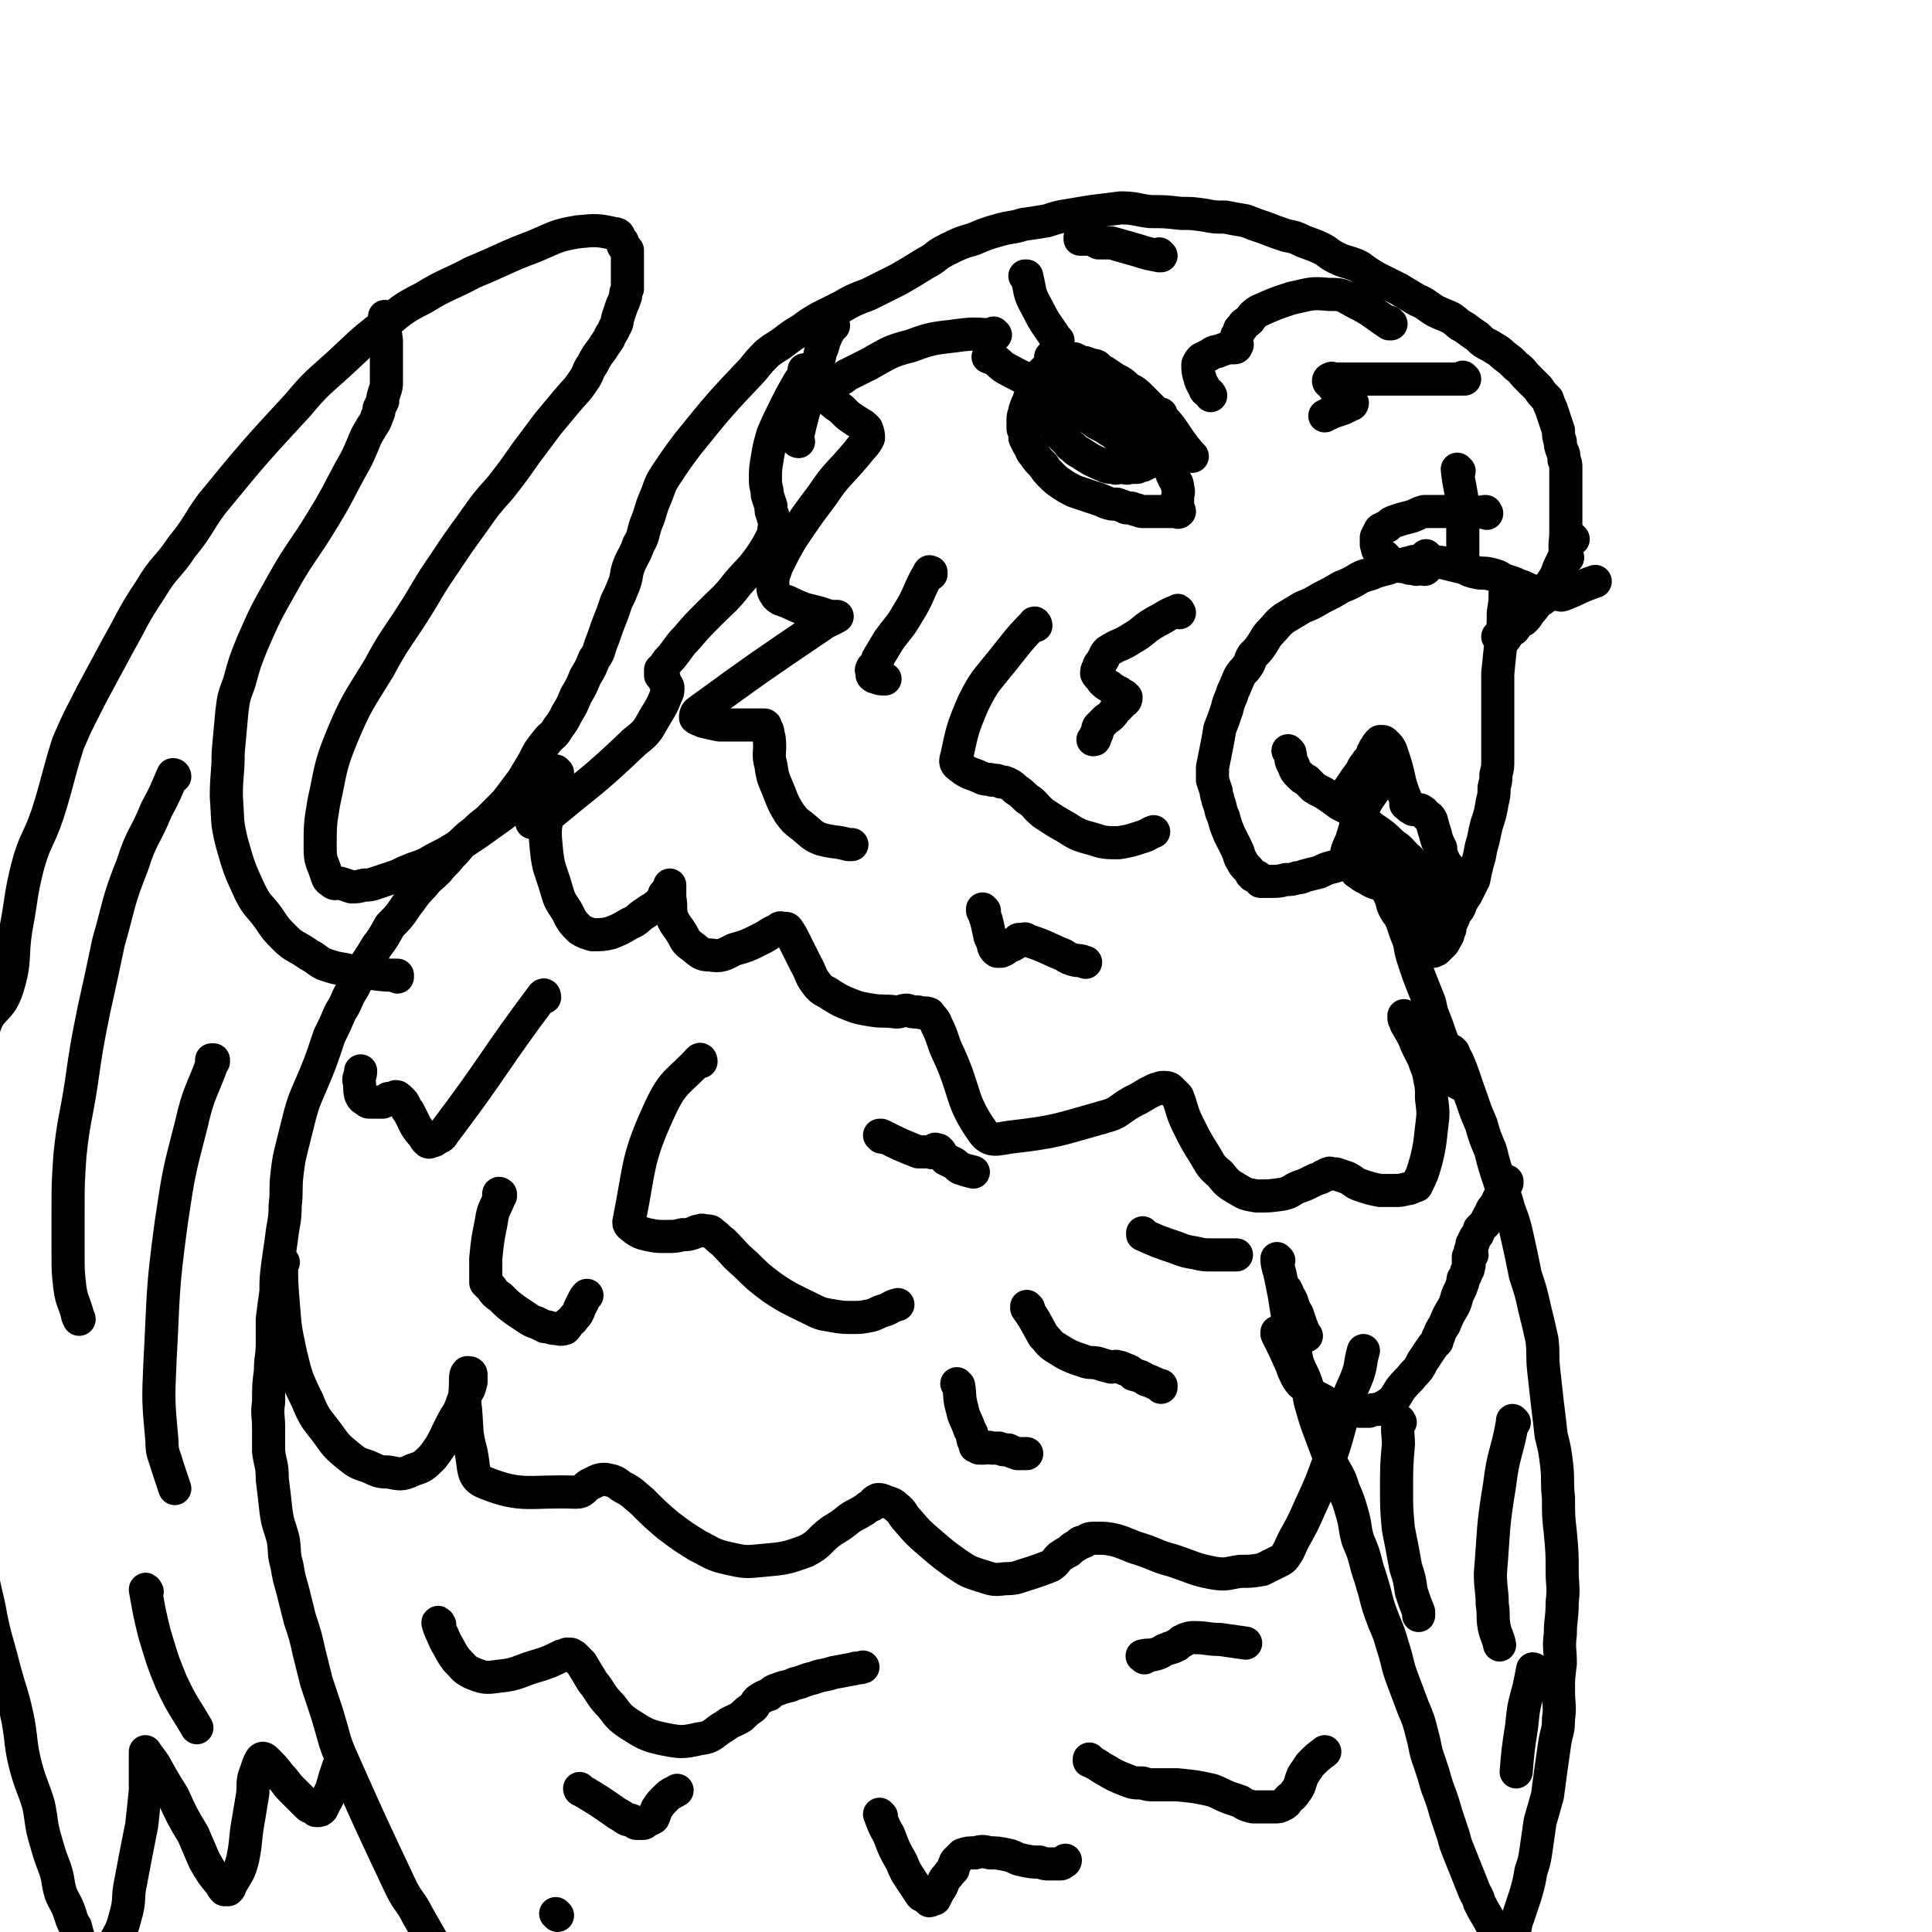 <svg viewBox='0 0 1050 1050' version='1.1' xmlns='http://www.w3.org/2000/svg' xmlns:xlink='http://www.w3.org/1999/xlink'><g fill='none' stroke='#000000' stroke-width='18' stroke-linecap='round' stroke-linejoin='round'><path d='M852,303c0,0 -1,-1 -1,-1 0,0 0,0 0,0 0,0 0,0 0,0 1,1 0,0 0,0 -1,-7 0,-7 0,-13 0,-4 0,-4 0,-9 0,-3 0,-3 0,-6 0,-3 0,-3 0,-5 0,-2 0,-2 0,-5 0,-2 0,-2 0,-5 0,-2 0,-2 0,-5 0,-2 0,-2 -1,-4 0,-3 0,-3 -1,-5 -1,-3 -1,-3 -1,-5 -1,-3 -1,-3 -1,-6 -1,-3 -1,-3 -2,-6 -1,-3 -1,-3 -2,-6 -1,-2 -1,-2 -2,-5 -3,-3 -3,-3 -5,-6 -3,-3 -3,-3 -6,-6 -3,-3 -2,-3 -6,-6 -3,-3 -3,-3 -7,-6 -3,-3 -4,-3 -7,-5 -4,-2 -4,-2 -7,-5 -3,-2 -3,-2 -7,-5 -4,-2 -3,-2 -7,-5 -4,-2 -5,-2 -9,-4 -5,-3 -5,-4 -10,-6 -5,-3 -5,-3 -10,-6 -6,-3 -6,-3 -12,-6 -5,-3 -5,-3 -9,-6 -6,-3 -7,-2 -13,-5 -4,-2 -4,-3 -8,-5 -4,-2 -5,-2 -10,-4 -4,-2 -4,-2 -9,-3 -6,-2 -6,-2 -11,-4 -6,-2 -6,-2 -11,-4 -6,-1 -6,-1 -11,-2 -6,0 -6,0 -11,-1 -7,-1 -7,-1 -13,-1 -9,-1 -9,-1 -17,-1 -8,-1 -8,-2 -16,-2 -8,1 -8,1 -16,2 -6,1 -6,1 -12,2 -6,1 -6,1 -12,3 -6,1 -6,1 -13,2 -6,2 -6,1 -13,3 -7,2 -7,2 -14,5 -7,2 -7,2 -15,6 -6,3 -5,4 -11,7 -8,5 -8,5 -15,9 -8,4 -8,4 -16,8 -8,3 -8,3 -15,7 -6,3 -6,3 -12,6 -5,3 -5,3 -9,6 -5,3 -5,3 -9,6 -5,4 -5,3 -10,7 -4,4 -4,4 -8,9 -18,19 -18,19 -35,40 -6,8 -6,8 -12,17 -4,6 -3,6 -6,13 -3,7 -2,7 -5,14 -2,6 -1,6 -4,11 -2,6 -3,6 -5,11 -2,5 -1,6 -3,11 -2,5 -2,5 -4,9 -2,6 -2,6 -4,11 -2,5 -2,6 -4,11 -2,5 -1,5 -4,9 -2,5 -2,5 -5,10 -2,5 -2,5 -5,10 -2,5 -2,5 -5,10 -2,4 -2,4 -5,8 -2,4 -3,3 -6,7 -4,5 -4,5 -7,11 -3,5 -3,5 -6,10 -3,4 -3,4 -6,8 -3,4 -3,4 -6,7 -4,4 -4,4 -7,7 -4,3 -4,3 -7,6 -4,3 -4,3 -7,6 -3,4 -3,4 -6,7 -3,4 -4,4 -7,8 -4,4 -5,4 -8,8 -5,5 -5,6 -9,11 -4,6 -4,6 -9,11 -3,5 -3,6 -7,11 -3,5 -3,5 -7,11 -3,6 -3,6 -6,12 -4,6 -3,7 -7,13 -3,7 -3,7 -6,13 -5,15 -5,15 -11,29 -3,7 -3,7 -5,14 -2,8 -2,8 -4,16 -2,8 -2,8 -3,16 -1,9 0,9 -1,17 0,9 -1,9 -2,18 -1,7 -1,7 -2,14 -1,8 -1,8 -1,15 -1,7 -1,7 -2,15 0,6 0,6 0,13 0,8 -1,7 -1,15 -1,8 -1,8 -1,17 -1,7 0,7 0,14 0,7 0,7 0,13 1,7 2,7 2,15 1,8 1,8 2,17 1,8 2,8 4,16 1,7 0,7 2,14 1,6 1,6 3,13 2,8 2,8 4,16 3,9 3,9 5,18 2,8 2,8 4,16 2,6 2,6 4,12 2,6 2,6 4,13 2,7 2,8 5,15 16,36 16,36 33,72 4,8 5,7 9,15 4,7 4,7 8,14 4,5 4,6 7,11 4,6 4,6 8,11 3,6 3,6 7,11 4,7 4,7 9,14 5,9 5,10 11,19 4,8 4,8 9,16 4,7 5,6 9,13 5,7 4,7 9,14 4,6 5,6 10,13 3,3 3,3 6,7 4,3 4,3 7,6 1,0 1,0 1,0 '/><path d='M855,293c0,0 -1,-1 -1,-1 0,0 0,0 0,0 0,0 0,0 0,0 1,1 0,0 0,0 0,0 0,0 0,0 -1,3 -1,3 -3,7 -1,4 -1,4 -3,8 -1,2 -1,2 -2,5 -1,2 -1,2 -3,5 -1,2 -1,2 -2,4 -1,2 -1,2 -2,4 -2,2 -2,1 -4,3 -2,3 -2,3 -4,5 -1,2 -1,2 -3,4 -2,1 -2,1 -4,3 -1,2 -1,2 -3,3 -1,1 -1,1 -2,2 -1,1 0,1 -1,2 -1,0 -1,-1 -1,-1 -1,0 -1,0 -2,0 0,0 0,0 -1,0 '/><path d='M819,323c0,0 -1,-1 -1,-1 0,0 0,0 0,0 0,5 0,5 -1,11 0,7 0,7 -1,14 -1,9 -1,9 -2,19 0,3 0,3 0,7 0,3 0,3 0,7 0,4 0,4 0,7 0,5 0,5 0,9 0,4 0,4 0,8 0,5 0,5 0,9 0,4 0,4 -1,8 0,3 0,3 -1,7 0,4 0,4 -1,8 -1,6 -1,6 -3,12 -1,4 -1,4 -2,9 -2,6 -1,6 -3,12 -1,4 -1,4 -2,9 -2,4 -2,4 -4,8 -2,3 -2,3 -3,5 -1,3 -1,3 -3,5 -1,3 -1,3 -2,5 -1,2 -1,2 -1,4 -1,1 -1,1 -1,3 -1,2 -1,2 -2,3 0,1 0,1 -1,2 0,0 0,0 -1,1 -1,0 -1,0 -1,1 -1,1 -1,1 -1,1 -1,1 -1,0 -2,1 0,0 0,0 -1,0 0,0 -1,0 -1,0 0,-1 1,-1 0,-2 0,0 -1,0 -1,-1 -1,0 0,-1 -1,-1 0,-1 0,-1 -1,-2 0,-2 1,-2 0,-4 0,-2 -1,-2 -1,-3 -1,-3 -1,-3 -1,-5 -1,-3 -1,-3 -2,-5 0,-2 0,-2 -1,-4 0,-2 0,-2 -1,-4 -1,-2 0,-2 -1,-4 -1,-1 -1,-1 -1,-3 -1,-1 -1,-1 -2,-2 0,-1 0,-1 -1,-3 0,0 0,0 -1,-1 -1,0 -1,0 -1,-1 -1,0 -1,-1 -1,-1 -1,-1 -2,-1 -3,-1 -1,-1 -1,-1 -2,-2 -1,0 -1,0 -3,-1 -1,0 -1,0 -2,0 -2,0 -2,0 -3,0 -2,0 -2,-1 -4,0 -2,0 -2,0 -5,1 -3,1 -3,0 -6,1 -4,1 -4,1 -7,2 -4,1 -4,1 -8,3 -4,1 -4,1 -8,2 -2,1 -2,1 -4,1 -3,1 -3,1 -6,1 -4,1 -4,1 -8,1 -2,0 -2,0 -3,0 -2,0 -2,0 -3,0 -1,-1 0,-1 -1,-2 -1,-1 -2,-1 -3,-1 0,-1 0,-1 -1,-1 -1,-2 -1,-2 -2,-3 -2,-2 -2,-2 -3,-4 -2,-3 -1,-3 -3,-7 -2,-4 -2,-4 -4,-8 -2,-5 -2,-5 -3,-9 -2,-4 -1,-4 -3,-9 0,-2 -1,-2 -1,-5 -1,-3 -1,-3 -2,-6 0,-3 0,-3 0,-7 1,-5 1,-5 2,-10 1,-5 1,-5 2,-11 2,-5 2,-5 4,-11 1,-5 2,-5 3,-9 2,-4 2,-5 4,-9 2,-3 2,-2 4,-5 2,-3 1,-3 3,-6 3,-3 3,-3 5,-6 2,-3 2,-4 5,-7 3,-3 3,-4 7,-7 5,-3 5,-3 10,-6 5,-2 5,-2 10,-5 6,-3 6,-3 11,-6 5,-2 5,-2 10,-5 4,-2 4,-1 8,-3 3,-1 3,-1 7,-2 3,-1 3,-1 6,-2 2,0 2,0 5,-1 2,0 2,-1 5,-1 3,0 3,0 7,0 4,1 4,0 8,1 4,1 4,1 8,2 5,1 4,2 9,3 4,1 4,0 8,1 4,1 4,1 7,3 3,1 3,1 6,2 2,1 2,1 5,2 2,1 2,1 4,2 2,0 2,0 4,1 1,0 1,0 3,1 0,0 0,0 1,0 1,0 1,0 1,0 1,0 1,0 2,0 1,0 1,0 3,0 2,0 2,1 4,0 8,-3 8,-4 17,-7 '/><path d='M808,279c0,0 -1,-1 -1,-1 0,0 0,0 0,0 0,0 0,0 0,0 1,1 0,0 0,0 0,0 1,0 0,0 -6,1 -6,0 -13,0 -6,0 -6,0 -12,0 -4,0 -4,0 -8,0 -4,1 -4,2 -8,3 -4,1 -4,1 -7,2 -3,1 -3,1 -5,3 -2,1 -3,1 -4,2 -1,2 -1,2 -2,4 0,2 0,2 0,4 1,2 0,2 1,3 1,2 2,2 3,3 1,1 1,1 2,2 2,2 3,2 5,3 2,1 3,1 5,1 2,1 2,1 5,1 1,1 1,0 2,0 1,0 1,0 2,0 1,0 1,1 2,0 0,0 0,0 0,-1 0,0 0,0 0,-1 0,-1 0,-1 0,-3 0,-1 0,-1 0,-2 '/><path d='M793,256c0,0 -1,-1 -1,-1 0,0 0,0 0,0 0,0 0,0 0,0 1,10 2,10 3,20 0,5 0,5 0,10 0,4 0,4 0,8 0,3 0,3 0,5 0,2 0,2 0,5 0,0 0,0 0,1 0,0 0,0 0,0 '/><path d='M648,248c0,0 -1,-1 -1,-1 0,0 0,0 0,0 0,0 0,0 0,0 1,1 0,1 0,0 -6,-7 -6,-8 -11,-15 -4,-5 -5,-5 -9,-9 -4,-4 -4,-4 -7,-7 -3,-3 -3,-3 -7,-5 -3,-3 -3,-3 -7,-5 -3,-2 -3,-2 -6,-4 -2,-1 -2,-1 -4,-3 -2,-1 -2,0 -4,-1 -2,-1 -2,-1 -4,-1 -2,-1 -2,-1 -4,-2 -1,0 -1,0 -3,1 -2,0 -3,0 -5,0 -2,1 -2,1 -4,3 -2,1 -3,1 -4,2 -2,2 -2,2 -4,4 -2,3 -1,3 -3,7 -1,3 -1,3 -2,6 -1,2 -1,2 -2,5 0,2 -1,2 -1,5 0,2 0,2 0,5 1,2 1,2 1,5 1,2 1,2 2,4 2,3 1,3 3,5 2,3 2,3 5,6 2,3 2,3 4,5 3,3 3,3 6,5 3,2 3,2 7,4 3,1 3,1 6,2 3,1 3,1 6,2 3,1 3,1 5,2 3,1 3,1 6,1 3,1 3,1 5,2 3,0 3,0 5,1 2,0 2,1 4,1 2,0 2,0 4,0 1,0 1,0 3,0 1,0 1,0 2,0 1,0 1,0 2,0 1,0 1,0 1,0 1,0 1,0 1,0 1,0 1,0 2,0 0,0 0,0 1,0 0,0 0,0 1,0 0,0 0,0 1,0 0,0 0,0 0,0 1,0 1,1 2,0 0,-1 -1,-1 -1,-2 0,-3 0,-3 0,-5 0,-3 1,-3 0,-6 0,-3 -1,-3 -2,-5 -1,-2 -1,-2 -2,-5 -1,-2 -1,-2 -3,-4 -1,-1 -1,-1 -2,-3 -1,-1 -1,-1 -1,-2 -1,-2 -1,-2 -1,-3 -1,-1 -1,-1 -2,-2 0,0 0,0 0,0 '/><path d='M572,201c0,0 -1,-1 -1,-1 0,0 0,0 0,1 0,0 0,0 0,0 1,0 0,-1 0,-1 -1,8 -1,9 -1,17 1,4 1,4 1,8 1,3 1,4 3,7 1,2 1,2 2,4 2,2 2,2 4,4 1,1 1,2 3,3 2,2 2,2 4,3 6,4 6,4 13,7 2,1 2,1 5,1 2,1 2,0 4,0 3,0 3,1 5,0 2,0 2,0 4,0 1,-1 1,-1 3,-1 2,-1 2,-1 4,-2 1,0 1,0 2,-1 1,0 2,0 2,-1 1,-1 1,-1 1,-2 1,-1 1,-1 1,-1 1,-2 1,-2 2,-3 0,-1 0,-1 1,-2 0,-1 0,-1 0,-2 0,0 0,0 0,0 '/><path d='M573,194c0,0 -1,-1 -1,-1 0,0 0,0 0,1 0,0 0,0 0,0 6,7 6,7 11,15 4,6 4,6 9,11 3,5 3,5 7,9 8,8 8,8 15,15 1,1 1,1 1,2 1,0 1,0 2,1 0,0 0,1 1,1 1,1 1,0 3,0 0,1 0,1 0,0 1,0 0,0 0,-1 1,-2 2,-2 2,-4 0,-4 0,-4 0,-8 -1,-4 -1,-4 -2,-7 -2,-4 -2,-3 -4,-7 -1,-3 -1,-3 -3,-6 -2,-2 -2,-1 -4,-3 -1,-1 -1,-1 -3,-2 '/><path d='M587,206c0,0 -1,-1 -1,-1 0,0 0,0 0,1 0,0 0,0 0,0 13,12 12,16 26,24 5,3 6,-1 11,-2 4,-1 4,-1 8,-3 '/><path d='M592,202c0,0 -1,-1 -1,-1 0,0 0,0 0,1 0,0 0,0 0,0 3,6 3,6 5,12 2,3 2,3 4,7 1,2 1,3 3,5 2,2 2,2 5,4 2,2 2,2 5,4 2,1 2,2 5,2 2,1 3,0 5,0 '/><path d='M574,214c0,0 -1,-1 -1,-1 0,0 0,0 0,1 0,0 0,0 0,0 8,5 8,5 15,11 4,2 4,2 8,5 4,2 4,2 7,4 4,1 4,1 7,2 3,1 4,0 7,1 1,0 1,0 2,1 '/><path d='M572,195c0,0 -1,-1 -1,-1 0,0 0,0 0,1 0,0 0,0 0,0 1,0 0,-1 0,-1 '/><path d='M303,420c0,0 -1,0 -1,-1 0,0 0,1 1,1 0,0 0,0 0,0 -3,11 -4,10 -5,21 -2,10 -2,11 -1,21 1,10 2,10 5,20 2,7 2,7 6,13 3,6 3,6 7,10 3,2 4,2 7,3 5,0 6,0 10,-1 5,-2 5,-2 10,-5 5,-2 4,-3 9,-6 4,-3 4,-2 8,-6 2,-1 1,-2 2,-4 1,-1 1,-1 2,-2 0,-1 0,-1 1,-2 0,0 0,-1 0,-1 0,3 0,4 0,7 1,5 0,5 1,10 2,5 3,5 6,10 2,4 2,4 6,7 4,3 4,4 9,4 6,1 7,0 13,-3 7,-2 7,-2 13,-5 4,-2 4,-2 7,-4 2,-1 2,-1 4,-2 1,-1 1,-1 3,0 1,0 1,-1 2,0 2,3 2,3 4,7 3,6 3,6 6,12 3,5 2,6 6,11 3,4 4,3 8,6 5,3 5,3 10,5 5,2 6,2 12,3 6,1 6,0 13,1 3,0 3,-1 6,-1 3,1 3,1 6,1 3,1 4,0 6,1 2,3 3,3 4,6 4,8 3,9 7,17 9,20 6,24 18,41 4,6 8,4 15,3 26,-3 26,-4 51,-11 8,-2 8,-4 15,-8 4,-2 4,-2 9,-5 2,-1 2,-1 4,-2 2,0 2,-1 4,-1 2,0 3,0 4,1 2,2 2,2 4,4 3,8 2,8 6,16 4,8 4,8 9,16 3,5 3,6 8,10 4,5 4,5 9,8 5,3 5,3 11,4 7,0 7,0 14,-1 5,-1 4,-2 9,-4 3,-1 3,-1 7,-3 2,-1 2,-1 5,-2 1,-1 1,-1 2,-1 1,-1 1,-1 2,-1 1,-1 1,0 1,0 2,0 2,0 3,0 3,1 3,1 6,2 4,2 4,3 7,4 6,2 6,2 11,3 4,0 4,0 8,0 3,0 3,0 7,-1 1,0 1,0 3,-1 1,-1 2,0 2,-1 3,-6 3,-6 5,-13 2,-8 2,-9 3,-18 1,-8 1,-8 0,-16 0,-6 0,-6 -1,-11 -1,-6 -2,-6 -3,-10 -2,-4 -2,-4 -4,-8 -2,-5 -2,-5 -5,-10 -1,-2 -1,-1 -1,-3 -1,-1 -1,-1 -1,-2 0,0 0,0 0,-1 '/><path d='M793,589c0,0 -1,-1 -1,-1 0,0 0,1 0,0 -1,-4 -1,-5 -3,-9 -3,-7 -3,-7 -5,-13 -2,-5 -2,-6 -4,-11 -2,-5 -2,-5 -3,-10 -2,-5 -2,-5 -4,-10 -2,-5 -2,-5 -4,-11 -2,-6 -2,-6 -3,-12 -2,-5 -2,-5 -4,-11 -2,-5 -3,-4 -5,-9 -1,-4 -1,-4 -3,-8 -1,-4 -1,-4 -2,-8 -1,-2 -1,-2 -1,-5 '/><path d='M541,182c0,0 -1,-1 -1,-1 0,0 1,1 0,1 -8,0 -8,-1 -17,0 -14,2 -15,1 -28,6 -12,3 -12,4 -23,10 -6,3 -6,3 -12,6 -3,3 -4,2 -6,5 -3,3 -4,4 -4,7 1,2 2,2 4,4 3,2 3,2 5,4 2,2 2,2 5,4 1,1 2,1 3,2 2,1 2,1 4,3 0,0 0,0 0,0 1,3 1,3 1,5 -2,4 -3,4 -6,8 -10,12 -11,11 -19,23 -9,12 -9,12 -17,24 -4,7 -4,7 -8,15 -1,4 -2,4 -2,9 0,4 0,4 2,7 2,2 3,2 6,3 4,2 4,2 9,4 4,1 4,1 8,2 3,1 3,1 6,2 2,0 2,0 3,0 0,0 0,0 1,0 0,0 0,0 0,0 -5,3 -5,2 -9,5 -34,23 -34,23 -67,47 -1,1 -1,2 -1,3 1,1 2,1 4,2 4,1 4,1 9,2 5,0 5,0 10,0 4,0 4,0 8,0 2,0 2,0 4,0 1,0 1,0 2,0 1,0 1,0 1,1 2,3 1,3 2,6 1,8 -1,8 1,15 1,8 2,8 5,16 2,5 2,5 5,10 3,4 3,4 7,7 5,4 5,5 10,7 7,2 8,1 15,3 1,0 1,0 2,0 '/><path d='M563,340c0,-1 -1,-2 -1,-1 -9,9 -9,10 -18,21 -8,10 -9,10 -15,22 -6,14 -6,15 -9,29 -1,3 -1,4 2,6 5,4 6,3 12,6 3,1 3,0 5,1 3,0 3,0 5,1 2,0 2,0 4,1 2,1 2,1 4,3 3,2 3,2 6,5 5,3 4,4 9,8 6,4 6,4 13,8 6,4 7,4 14,6 6,2 7,2 14,2 6,-1 6,-1 12,-3 4,-1 4,-2 7,-3 0,0 0,0 0,0 '/><path d='M756,176c0,0 -1,-1 -1,-1 0,0 1,1 0,1 -9,-6 -9,-7 -19,-12 -7,-4 -7,-4 -14,-4 -10,-1 -10,0 -20,2 -9,3 -9,3 -18,7 -3,2 -3,2 -5,5 -2,2 -3,1 -4,4 -2,1 -1,1 -2,3 0,1 -1,1 -1,2 0,1 0,1 0,2 0,1 0,1 0,2 0,0 1,0 0,1 0,0 0,1 -1,1 0,0 -1,0 -1,0 -1,0 -1,0 -3,0 -2,1 -3,1 -5,2 -3,0 -3,1 -5,2 -2,1 -2,1 -4,2 -1,1 -1,1 -2,3 0,3 0,4 1,7 1,4 2,4 3,7 2,2 2,1 3,3 '/><path d='M438,202c0,0 -1,-1 -1,-1 0,0 0,0 1,1 0,0 0,0 0,0 -2,3 -2,3 -4,6 -4,7 -4,7 -7,13 -4,8 -4,8 -7,15 -2,7 -2,7 -3,13 -1,6 -1,6 -1,12 0,4 1,4 1,8 1,3 1,3 2,6 0,3 0,3 1,5 0,2 1,2 1,4 0,1 0,1 0,2 -1,3 0,3 -1,5 -3,6 -3,6 -7,12 -5,7 -6,7 -12,14 -7,9 -7,8 -15,16 -7,7 -7,7 -13,14 -4,4 -4,5 -8,10 -2,2 -2,2 -4,5 -1,1 -1,1 -2,2 0,0 0,0 0,1 0,1 0,1 0,2 1,1 1,1 2,2 0,1 0,1 1,3 1,1 1,1 1,2 0,2 0,2 -1,4 -2,5 -2,5 -5,10 -5,8 -4,9 -12,15 -24,23 -25,22 -50,43 -2,1 -2,1 -4,1 -1,0 -1,0 -2,0 '/><path d='M434,240c0,0 -1,0 -1,-1 3,-13 3,-13 7,-26 1,-6 1,-6 3,-12 2,-5 2,-5 3,-10 2,-4 1,-4 3,-8 1,-3 2,-3 3,-6 0,0 0,0 1,0 '/><path d='M695,685c0,0 -1,-1 -1,-1 0,4 1,5 2,10 1,5 1,5 2,10 2,13 2,13 5,26 1,5 1,5 2,10 2,6 3,6 5,12 2,6 1,7 3,13 2,7 2,7 5,15 3,8 3,8 6,16 3,6 4,6 6,13 3,7 3,7 5,14 2,7 1,7 3,14 3,7 3,7 5,15 2,6 2,6 4,13 2,8 2,8 5,16 3,7 3,7 5,14 3,9 2,9 5,17 3,8 3,8 6,16 3,7 3,7 5,15 2,7 1,7 4,15 2,6 2,6 4,13 3,8 3,8 5,15 2,6 2,6 4,12 1,4 1,4 3,9 2,5 2,5 4,10 2,5 2,5 4,10 1,3 2,3 3,7 2,4 2,4 5,9 2,4 2,3 4,7 3,4 3,5 5,9 3,4 3,4 6,8 2,2 2,2 4,4 '/><path d='M790,572c0,0 -1,-1 -1,-1 0,0 0,0 0,0 0,0 0,0 0,0 1,1 0,0 0,0 0,0 0,0 0,0 3,5 3,5 5,10 3,8 3,9 6,17 2,6 2,6 5,13 2,7 2,7 5,14 2,8 2,8 5,17 2,7 3,7 5,15 3,8 3,8 5,17 2,9 2,9 4,19 3,9 3,9 5,18 2,8 2,8 4,17 1,8 0,8 1,17 1,9 1,9 2,18 1,8 1,8 2,17 2,8 2,8 3,16 1,9 0,9 1,18 0,10 0,10 1,19 1,11 1,11 1,21 0,8 1,8 0,17 0,9 -1,9 -1,17 -1,8 0,8 0,16 -1,8 -1,8 -1,15 0,8 1,8 0,15 0,7 -1,7 -2,13 -1,7 -1,7 -2,14 -1,7 -1,8 -2,15 -2,7 -2,7 -4,14 -1,7 -1,7 -2,14 -1,7 -1,7 -3,13 -1,6 -1,6 -3,13 -2,6 -2,6 -4,12 -2,5 -1,6 -3,11 -1,4 -1,4 -2,8 -2,5 -2,5 -3,9 0,2 0,2 0,4 -1,2 -1,2 -2,4 0,2 1,2 0,4 0,1 -1,1 -1,2 0,1 0,1 0,1 0,0 0,0 0,0 '/><path d='M710,726c0,0 -1,-1 -1,-1 0,0 0,1 0,1 0,0 0,0 0,0 1,0 0,0 0,-1 -2,-5 -2,-5 -4,-11 -2,-3 -2,-4 -3,-7 -1,-2 -1,-2 -2,-3 0,-1 0,-1 -1,-3 '/><path d='M154,686c0,0 -1,-1 -1,-1 0,11 0,12 1,24 1,13 1,13 4,27 3,12 3,13 9,25 4,10 5,10 11,18 5,7 5,7 11,12 5,4 5,4 11,6 5,2 5,3 11,3 6,1 7,2 13,-1 6,-2 6,-2 11,-7 7,-9 6,-10 12,-21 4,-6 3,-6 6,-13 2,-3 2,-3 3,-7 0,-2 0,-2 0,-4 0,-1 -1,-1 -2,-1 -1,1 -1,2 -1,4 0,8 -1,8 0,16 1,11 0,12 3,23 2,9 0,14 8,17 20,8 24,4 49,5 4,0 4,-2 7,-4 2,-1 2,-1 4,-2 2,-1 3,-1 5,-1 5,1 5,1 9,4 6,3 6,4 11,8 7,7 7,7 14,13 8,6 8,6 16,11 8,4 8,5 17,7 9,2 9,2 19,1 11,-1 12,-1 23,-5 8,-4 7,-6 14,-11 5,-3 5,-3 10,-7 3,-2 4,-2 7,-4 2,-1 2,-2 5,-3 1,-2 1,-2 3,-3 2,0 2,0 4,1 3,1 4,1 6,3 4,3 3,4 6,7 6,7 6,7 13,13 7,6 7,6 14,11 6,4 6,4 12,6 7,2 7,3 14,2 7,0 7,-1 14,-3 6,-2 6,-2 11,-4 3,-2 2,-2 5,-5 3,-2 3,-2 5,-3 2,-2 2,-2 4,-3 2,-1 1,-2 4,-2 3,-2 3,-2 7,-2 5,0 5,0 10,1 7,2 7,3 14,5 9,3 9,4 17,6 12,4 12,5 23,7 7,1 7,0 14,-1 6,0 6,0 12,-1 4,-2 4,-2 8,-4 2,-1 3,-1 5,-4 2,-3 2,-4 4,-8 5,-9 5,-9 9,-18 6,-13 6,-13 11,-27 5,-14 4,-15 9,-29 2,-8 3,-8 6,-16 2,-6 1,-6 3,-13 '/><path d='M381,577c0,0 0,-2 -1,-1 -11,12 -14,11 -21,26 -13,28 -11,31 -17,61 -1,3 1,3 3,5 3,2 3,2 7,3 5,1 5,1 10,1 5,0 5,0 9,-1 3,0 3,0 6,-1 2,-1 2,-1 3,-1 2,-1 2,0 4,0 2,0 2,0 3,1 4,3 3,3 6,5 6,6 6,7 12,12 7,7 7,7 15,13 9,6 10,6 20,11 6,3 6,3 12,4 6,1 6,1 11,1 5,0 5,0 10,-1 4,-1 4,-2 8,-3 3,-1 3,-2 7,-3 '/><path d='M559,711c0,0 -1,-1 -1,-1 0,0 0,1 0,1 5,7 5,8 9,15 3,3 3,4 6,6 8,5 8,5 17,8 3,1 3,0 7,1 3,1 3,1 7,2 2,0 2,-1 4,0 1,0 1,0 3,1 3,1 3,1 5,3 4,1 4,1 7,3 4,1 4,2 8,3 0,1 0,1 0,1 '/><path d='M296,542c0,0 0,-2 -1,-1 -27,36 -26,38 -54,75 -1,2 -2,2 -4,3 -1,1 -1,1 -2,1 -2,1 -2,1 -3,0 -1,-1 -1,-1 -2,-3 -2,-2 -2,-2 -4,-5 -2,-4 -2,-4 -4,-8 -2,-2 -1,-2 -3,-5 -1,-1 -1,-1 -2,-2 -1,0 0,0 -1,0 0,-1 0,-1 -1,-1 -2,1 -2,1 -4,1 -1,1 -1,1 -3,2 -2,0 -2,0 -4,0 -1,0 -1,0 -3,0 -1,0 -1,0 -2,-1 -2,-1 -2,-1 -3,-3 -1,-4 0,-4 -1,-8 0,-2 1,-2 1,-5 '/><path d='M239,883c0,0 -1,-2 -1,-1 1,4 2,5 4,10 3,5 3,6 6,10 4,4 4,5 8,7 7,3 8,3 15,2 11,-1 11,-3 22,-6 6,-2 6,-2 12,-5 1,0 1,0 3,-1 1,0 1,0 2,0 1,0 1,1 2,1 2,2 2,2 4,4 3,5 3,5 6,10 5,6 4,7 10,13 4,5 4,6 10,10 8,5 9,6 18,8 10,2 11,2 20,0 8,-1 7,-3 14,-7 4,-3 4,-2 9,-5 3,-3 3,-3 6,-5 2,-2 1,-2 3,-4 3,-2 3,-2 6,-3 2,-2 2,-2 5,-3 5,-2 5,-1 9,-3 5,-1 5,-2 10,-3 5,-2 5,-1 11,-3 6,-1 5,-1 11,-2 2,-1 2,0 5,-1 '/><path d='M593,957c0,0 -1,0 -1,-1 0,0 0,1 0,1 0,0 0,0 0,0 5,2 5,3 9,5 5,3 5,3 10,5 5,2 5,2 10,2 3,1 3,1 6,1 3,0 3,0 5,0 2,0 2,0 4,0 2,0 2,0 4,0 10,1 10,1 19,3 5,2 4,2 9,4 3,1 3,1 6,2 3,2 3,2 7,3 3,0 4,0 7,0 2,0 2,0 5,0 2,0 2,0 4,-1 2,-1 2,-1 3,-3 2,-2 2,-1 4,-4 3,-4 2,-4 4,-9 2,-3 2,-3 4,-6 4,-4 4,-4 8,-7 '/><path d='M695,725c0,0 -1,-1 -1,-1 0,0 0,1 0,1 0,0 0,0 0,0 4,8 4,8 8,17 1,3 1,3 3,7 2,3 2,3 5,5 2,3 2,3 5,5 4,2 4,2 7,4 3,1 3,1 7,2 2,1 2,1 4,1 3,0 3,0 6,1 2,0 2,0 5,0 2,-1 2,-1 5,-1 4,-2 4,-2 7,-4 3,-3 3,-4 5,-7 3,-4 4,-4 7,-8 3,-3 3,-3 5,-7 2,-3 2,-3 4,-6 2,-3 2,-3 4,-5 0,-1 0,-2 1,-3 1,-3 1,-3 3,-6 2,-5 2,-5 5,-10 2,-4 1,-4 3,-8 1,-2 1,-2 2,-5 0,-2 0,-2 1,-3 1,-2 1,-2 1,-3 1,-1 1,-1 1,-2 1,-2 0,-2 0,-3 0,0 0,0 0,-1 0,0 0,0 0,-1 0,-1 0,-1 0,-1 1,-1 1,-1 2,-1 0,-1 -1,-1 -1,-2 0,-1 1,-1 1,-2 0,-1 0,-1 0,-2 1,-1 1,-1 1,-2 1,-2 1,-2 2,-3 0,-1 1,-1 1,-3 2,-2 2,-2 3,-3 1,-2 1,-2 2,-4 2,-3 1,-3 3,-5 1,-2 1,-1 2,-3 0,-1 0,-1 1,-2 1,-2 1,-2 1,-3 1,-1 1,-1 1,-2 1,-1 1,-1 2,-3 0,0 0,0 0,-1 0,0 0,0 0,0 '/><path d='M761,773c0,0 -1,-2 -1,-1 -1,6 0,7 0,13 -1,12 -1,12 -1,24 0,11 0,11 1,22 2,10 2,10 4,21 2,6 2,6 3,13 2,6 2,6 4,11 0,1 0,1 0,2 '/><path d='M823,773c0,0 -1,-1 -1,-1 0,0 0,0 0,1 -3,17 -5,17 -7,34 -4,24 -3,24 -5,48 0,9 1,9 1,17 1,6 0,6 1,12 1,5 2,5 3,10 '/><path d='M834,908c0,-1 -1,-1 -1,-1 0,0 0,0 0,0 -1,5 -1,5 -2,10 -3,11 -3,11 -4,21 -2,13 -2,13 -3,25 '/><path d='M295,424c0,0 -1,0 -1,-1 0,0 0,1 1,1 0,0 0,0 0,0 0,0 0,-1 -1,-1 -4,4 -4,5 -8,9 -6,6 -7,6 -13,11 -7,5 -7,5 -14,10 -6,4 -6,4 -12,8 -5,3 -5,3 -11,6 -5,3 -5,3 -11,5 -5,2 -5,2 -9,4 -3,1 -3,1 -6,2 -3,1 -3,1 -6,2 -3,1 -3,1 -6,1 -4,1 -4,1 -7,1 -3,-1 -3,-1 -6,-2 -3,0 -3,1 -5,-1 -2,-1 -2,-2 -3,-5 -2,-6 -3,-6 -3,-13 0,-13 0,-13 2,-25 4,-18 3,-19 10,-36 8,-19 9,-19 20,-37 8,-15 9,-15 18,-29 9,-14 8,-14 17,-27 8,-12 8,-12 16,-23 7,-10 7,-10 15,-19 7,-9 7,-9 14,-19 6,-8 6,-8 12,-16 5,-6 5,-6 10,-12 5,-6 5,-5 9,-11 3,-4 2,-5 5,-9 2,-4 2,-4 5,-8 2,-3 2,-3 4,-6 1,-3 2,-3 3,-6 2,-3 1,-3 2,-6 1,-3 1,-3 2,-6 1,-2 1,-2 2,-5 0,-2 0,-2 1,-4 0,-2 0,-2 0,-4 0,-2 0,-2 0,-4 0,-1 0,-1 0,-3 0,-2 0,-2 0,-4 0,-2 0,-2 0,-4 0,-1 0,-1 0,-2 -1,-1 -1,-1 -2,-2 -1,-1 0,-2 -1,-3 -2,-2 -1,-4 -4,-4 -9,-2 -10,-2 -20,-1 -12,2 -12,3 -24,8 -16,6 -16,7 -33,14 -13,7 -14,6 -27,14 -12,6 -12,7 -22,15 -13,10 -12,10 -24,21 -11,10 -12,10 -22,22 -24,26 -24,26 -47,54 -8,11 -7,12 -16,23 -8,12 -10,11 -17,23 -10,15 -9,15 -18,31 -7,13 -7,13 -14,26 -7,14 -7,13 -13,27 -6,19 -5,19 -11,38 -5,15 -7,14 -11,29 -4,16 -3,16 -6,32 -3,17 0,18 -5,34 -4,13 -10,10 -13,23 -5,20 -2,21 -3,43 -2,17 -3,17 -3,35 -1,18 0,18 0,37 0,16 0,16 0,31 0,10 0,10 0,20 0,11 0,11 0,22 0,13 -1,13 0,25 1,16 2,16 3,32 1,17 -1,17 0,33 2,18 2,18 6,35 3,17 4,17 8,33 4,15 5,15 8,30 2,12 1,12 4,24 3,11 4,11 7,21 2,10 1,10 4,20 2,7 2,7 5,15 2,6 1,6 3,13 2,5 3,5 5,11 1,3 1,4 3,7 1,4 1,4 2,7 1,2 1,2 2,5 1,1 2,0 3,1 1,1 1,1 2,2 1,1 1,1 2,1 1,1 1,1 2,1 2,-1 2,-1 4,-2 2,-1 2,-2 3,-4 4,-8 5,-8 7,-16 3,-10 1,-10 3,-19 3,-16 3,-16 6,-31 1,-9 1,-9 2,-19 0,-3 0,-3 0,-7 0,-3 0,-3 0,-6 0,-2 0,-2 0,-3 0,-2 0,-2 0,-4 0,0 0,-1 0,-1 2,3 3,4 5,7 5,9 5,9 10,17 5,11 5,11 11,21 3,7 3,7 6,14 4,7 4,7 9,13 1,2 1,2 2,3 1,0 1,0 2,0 1,-1 1,-1 1,-2 4,-7 5,-7 7,-15 2,-10 1,-10 3,-21 1,-6 1,-6 2,-12 1,-5 0,-6 1,-11 2,-5 2,-7 4,-10 1,-1 2,0 3,1 4,4 4,4 7,8 4,4 3,4 6,7 3,3 3,3 5,5 2,2 2,2 4,4 1,1 1,1 2,1 2,1 2,2 3,2 2,0 2,0 3,-1 1,-2 1,-2 2,-4 2,-3 1,-3 3,-6 1,-4 1,-3 2,-7 1,-3 1,-3 2,-6 0,0 0,0 0,0 '/><path d='M216,531c0,0 -1,-1 -1,-1 0,0 1,0 1,0 -6,0 -7,0 -14,-1 -7,-1 -7,0 -14,-2 -6,-1 -6,-1 -12,-3 -4,-2 -4,-3 -8,-5 -7,-5 -8,-4 -13,-9 -5,-5 -5,-5 -9,-11 -5,-7 -6,-6 -10,-14 -6,-13 -6,-13 -10,-27 -3,-12 -2,-12 -3,-25 0,-12 1,-12 1,-24 1,-11 1,-11 2,-22 1,-8 1,-8 4,-16 3,-11 3,-11 7,-21 7,-16 7,-16 16,-32 10,-18 11,-17 22,-35 8,-13 8,-14 15,-27 4,-7 4,-7 7,-14 2,-5 2,-5 5,-10 2,-3 2,-3 3,-6 1,-2 1,-2 1,-4 1,-2 1,-2 2,-4 0,-2 0,-2 1,-5 1,-3 1,-3 1,-6 0,-4 0,-4 0,-8 0,-3 0,-3 0,-7 0,-4 0,-4 0,-7 -1,-7 -1,-7 -1,-13 '/><path d='M95,422c0,0 0,-1 -1,-1 -4,9 -4,10 -9,19 -6,15 -8,14 -13,30 -8,20 -7,21 -13,42 -4,19 -4,19 -8,37 -4,20 -4,20 -7,41 -3,19 -4,19 -6,38 -1,15 -1,15 -1,30 0,12 0,12 0,24 0,9 0,9 1,18 1,7 2,7 4,14 0,2 1,2 1,3 '/><path d='M116,577c0,0 0,-1 -1,-1 0,0 1,0 1,0 -6,17 -8,17 -12,35 -7,27 -7,27 -11,54 -5,37 -4,37 -6,74 -1,22 -1,22 1,44 0,7 1,7 3,14 2,6 2,6 4,12 0,0 0,0 0,0 '/><path d='M80,865c0,0 -1,-2 -1,-1 2,11 2,12 5,24 4,13 4,14 9,26 6,13 7,13 14,25 '/><path d='M788,491c0,0 -1,-1 -1,-1 0,0 0,0 0,1 0,0 0,0 0,0 1,0 0,-1 0,-1 0,0 0,0 0,1 0,0 0,0 0,0 1,0 0,0 0,-1 -7,-8 -7,-8 -14,-15 -4,-4 -4,-4 -7,-8 -5,-4 -4,-5 -9,-8 -5,-5 -5,-5 -11,-9 -5,-4 -5,-4 -11,-9 -3,-2 -3,-2 -7,-4 -4,-3 -4,-3 -7,-5 -3,-2 -4,-2 -7,-4 -2,-2 -2,-2 -4,-4 -2,-1 -2,-1 -4,-3 -2,-2 -2,-2 -3,-5 -2,-3 -1,-3 -2,-7 -1,-1 -1,-1 -1,-1 '/><path d='M575,185c0,0 -1,-1 -1,-1 0,0 0,0 0,1 0,0 0,0 0,0 1,0 0,0 0,-1 -6,-9 -6,-8 -11,-18 -4,-7 -3,-8 -5,-16 0,0 0,0 -1,0 '/><path d='M571,212c0,0 -1,-1 -1,-1 0,0 0,0 0,1 0,0 0,0 0,0 -11,-6 -11,-5 -22,-11 -4,-2 -4,-3 -8,-6 -1,-1 -1,0 -3,-1 '/><path d='M729,436c0,0 -1,-1 -1,-1 0,0 0,1 0,1 6,-8 6,-9 12,-17 1,-3 2,-3 3,-5 2,-2 2,-2 3,-5 1,-1 1,-1 1,-2 1,-1 1,-2 2,-3 0,0 0,0 1,-1 0,0 0,0 1,0 1,0 1,0 2,1 2,2 2,2 3,4 3,9 3,9 5,18 1,3 1,3 2,6 1,2 1,2 1,4 0,0 0,1 0,1 1,1 1,1 2,1 0,1 0,1 1,1 1,1 1,1 1,1 1,0 1,0 2,0 0,0 0,0 1,0 1,0 1,0 2,1 1,0 1,1 2,2 2,1 2,1 3,3 1,4 1,4 2,7 1,4 1,4 3,8 0,2 0,3 1,5 1,2 1,2 1,3 1,1 1,1 2,2 0,1 -1,1 -1,1 '/><path d='M751,424c0,0 -1,0 -1,-1 0,0 0,1 0,1 0,0 0,0 0,0 -4,8 -5,7 -9,15 -2,5 -2,5 -4,9 -1,4 -1,4 -2,7 -1,4 -2,4 -3,8 0,2 1,2 2,4 1,3 1,3 2,5 1,2 1,2 3,3 1,1 1,1 3,2 5,3 5,3 11,4 2,1 2,1 5,1 '/><path d='M479,987c0,0 -1,-1 -1,-1 2,5 2,6 5,11 3,8 3,8 7,15 2,5 2,5 6,11 2,3 2,3 4,6 1,2 2,1 3,2 1,1 1,1 2,2 1,0 2,-1 3,-1 1,-2 1,-2 2,-4 2,-3 2,-3 3,-6 1,-2 2,-2 3,-4 1,-1 1,-1 2,-2 0,-1 0,-2 1,-3 0,-1 0,-1 1,-2 2,-2 2,-2 3,-3 3,-1 3,-1 7,-1 4,-1 4,-1 8,0 4,0 4,0 9,1 5,1 4,2 9,3 5,1 5,1 9,1 3,1 3,1 5,1 2,0 2,0 4,0 1,0 1,0 2,0 1,0 1,0 2,-1 1,0 1,-1 1,-1 0,0 0,0 0,0 '/><path d='M506,312c0,0 -1,-1 -1,-1 0,0 0,0 1,0 0,0 0,0 0,0 0,1 -1,0 -1,0 0,0 0,0 1,0 0,0 0,0 0,0 0,1 -1,-1 -1,0 -6,10 -5,12 -12,23 -4,7 -5,7 -10,14 -3,5 -3,5 -6,10 -1,3 -1,3 -3,5 0,1 -1,1 0,2 0,1 0,1 0,2 1,1 1,1 2,1 2,1 2,1 5,1 '/><path d='M535,495c0,0 -1,-1 -1,-1 0,0 0,0 0,1 1,2 1,2 2,5 1,4 1,4 2,9 1,2 1,2 2,5 0,1 0,1 1,2 0,1 1,0 1,1 1,0 1,0 2,0 3,-1 3,-2 5,-3 1,0 1,0 2,-1 1,0 1,0 1,-1 1,-1 1,-1 1,-1 1,-1 1,0 3,0 1,-1 1,-1 2,0 10,3 10,4 20,8 3,2 3,2 7,3 2,0 2,0 5,1 '/><path d='M641,333c0,0 -1,-2 -1,-1 -6,2 -6,3 -12,6 -7,4 -6,5 -13,9 -6,4 -7,3 -13,7 -2,2 -1,2 -3,5 -1,2 -2,2 -2,4 -1,1 -1,2 -1,3 1,2 2,2 3,4 2,2 2,2 4,3 2,2 2,1 4,3 1,0 1,0 2,1 1,1 1,1 2,1 0,1 1,1 1,1 0,2 -1,2 -2,3 -2,2 -2,2 -4,4 -2,3 -2,3 -5,5 -2,2 -2,2 -4,4 -1,2 0,2 -1,4 -1,1 -1,1 -1,2 0,1 0,1 -1,1 '/><path d='M796,206c0,0 -1,-1 -1,-1 0,0 1,1 0,1 -7,0 -7,0 -15,0 -9,0 -9,0 -18,0 -8,0 -8,0 -15,0 -6,0 -6,0 -11,0 -3,0 -3,0 -6,0 -2,0 -2,0 -3,0 -1,0 -1,0 -2,0 -1,0 -1,-1 -2,0 0,0 -1,0 -1,1 0,1 1,1 2,2 1,2 1,2 3,3 2,2 2,2 4,3 1,1 1,1 2,3 1,0 1,0 2,1 0,0 0,1 -1,1 -2,1 -2,1 -4,2 -3,1 -3,1 -6,2 -2,1 -2,1 -4,2 '/><path d='M631,139c0,0 -1,0 -1,-1 0,0 1,1 0,1 -5,-1 -6,-1 -12,-3 -7,-2 -7,-2 -14,-4 -3,0 -4,0 -7,0 -2,-1 -2,-1 -3,-2 -2,0 -2,0 -3,0 -1,0 -1,0 -2,0 0,0 0,0 -1,0 0,0 -1,0 -1,0 0,0 0,0 0,0 0,0 0,0 0,0 1,0 0,0 0,-1 0,0 0,1 0,1 0,0 0,0 0,0 1,0 0,0 0,-1 '/><path d='M272,650c0,-1 -1,-1 -1,-1 0,-1 1,0 1,0 -2,7 -4,7 -5,15 -2,10 -2,10 -3,20 0,5 0,5 0,10 0,1 0,1 0,2 0,1 0,1 0,1 0,0 0,0 0,0 1,1 1,1 3,3 2,3 2,3 5,5 4,4 4,4 8,7 3,2 3,2 6,4 3,2 3,2 6,3 2,1 2,1 4,2 3,0 3,1 6,1 2,0 2,1 5,0 1,-1 1,-1 2,-3 1,-1 2,-1 3,-3 2,-2 2,-2 3,-5 1,-2 1,-2 2,-4 1,-2 1,-2 2,-3 '/><path d='M479,618c0,-1 -1,-1 -1,-1 0,0 0,0 1,0 10,5 10,5 20,9 2,0 2,0 4,0 1,0 1,0 2,0 1,0 1,1 2,0 1,0 0,-1 1,-1 0,-1 1,0 1,0 1,0 1,0 1,0 0,0 0,1 1,1 1,2 1,2 3,4 2,1 2,1 4,2 2,1 2,2 4,3 3,1 3,1 7,2 0,0 0,0 0,0 '/><path d='M521,753c0,0 -1,-1 -1,-1 0,0 0,0 1,1 0,0 0,0 0,0 1,6 0,6 2,13 1,5 2,5 4,11 2,3 1,3 2,6 1,1 1,1 1,2 0,0 0,0 0,1 1,0 1,0 2,1 0,0 0,0 0,0 1,-1 1,0 1,0 1,0 1,0 2,0 2,0 2,-1 4,0 2,0 2,0 4,0 2,1 2,1 5,1 2,1 2,1 5,2 2,0 2,0 3,0 1,0 1,0 2,0 '/><path d='M622,671c0,0 -1,0 -1,-1 0,0 0,1 0,1 0,0 0,0 0,0 1,0 0,0 0,-1 0,0 0,1 0,1 0,0 0,0 0,0 9,4 9,4 18,7 5,2 5,2 11,3 4,1 4,1 9,1 6,0 6,0 13,0 '/><path d='M622,901c0,-1 -1,-1 -1,-1 0,0 0,0 0,0 0,0 0,0 0,0 1,0 -1,0 0,0 3,-1 4,0 7,-1 4,-1 3,-2 7,-3 1,-1 1,0 3,-1 1,-1 1,-1 2,-1 1,-1 1,-1 2,-2 1,0 1,0 2,-1 3,-1 3,-1 5,-1 7,0 7,1 14,1 7,1 7,1 14,2 '/><path d='M303,1041c0,0 -1,-1 -1,-1 0,0 0,0 1,1 0,0 0,0 0,0 0,0 -1,-1 -1,-1 0,0 0,0 1,1 '/><path d='M316,973c0,0 -1,0 -1,-1 0,0 0,1 1,1 0,0 0,0 0,0 0,0 -1,0 -1,-1 0,0 0,1 1,1 0,0 0,0 0,0 10,6 10,6 20,13 1,0 1,1 2,1 1,1 1,1 3,2 2,0 2,0 3,1 1,0 1,1 2,1 1,0 2,0 3,0 1,0 1,0 2,-1 2,-1 2,-1 4,-2 1,-2 1,-3 2,-5 2,-3 2,-3 5,-6 3,-3 3,-2 6,-4 '/></g>
</svg>